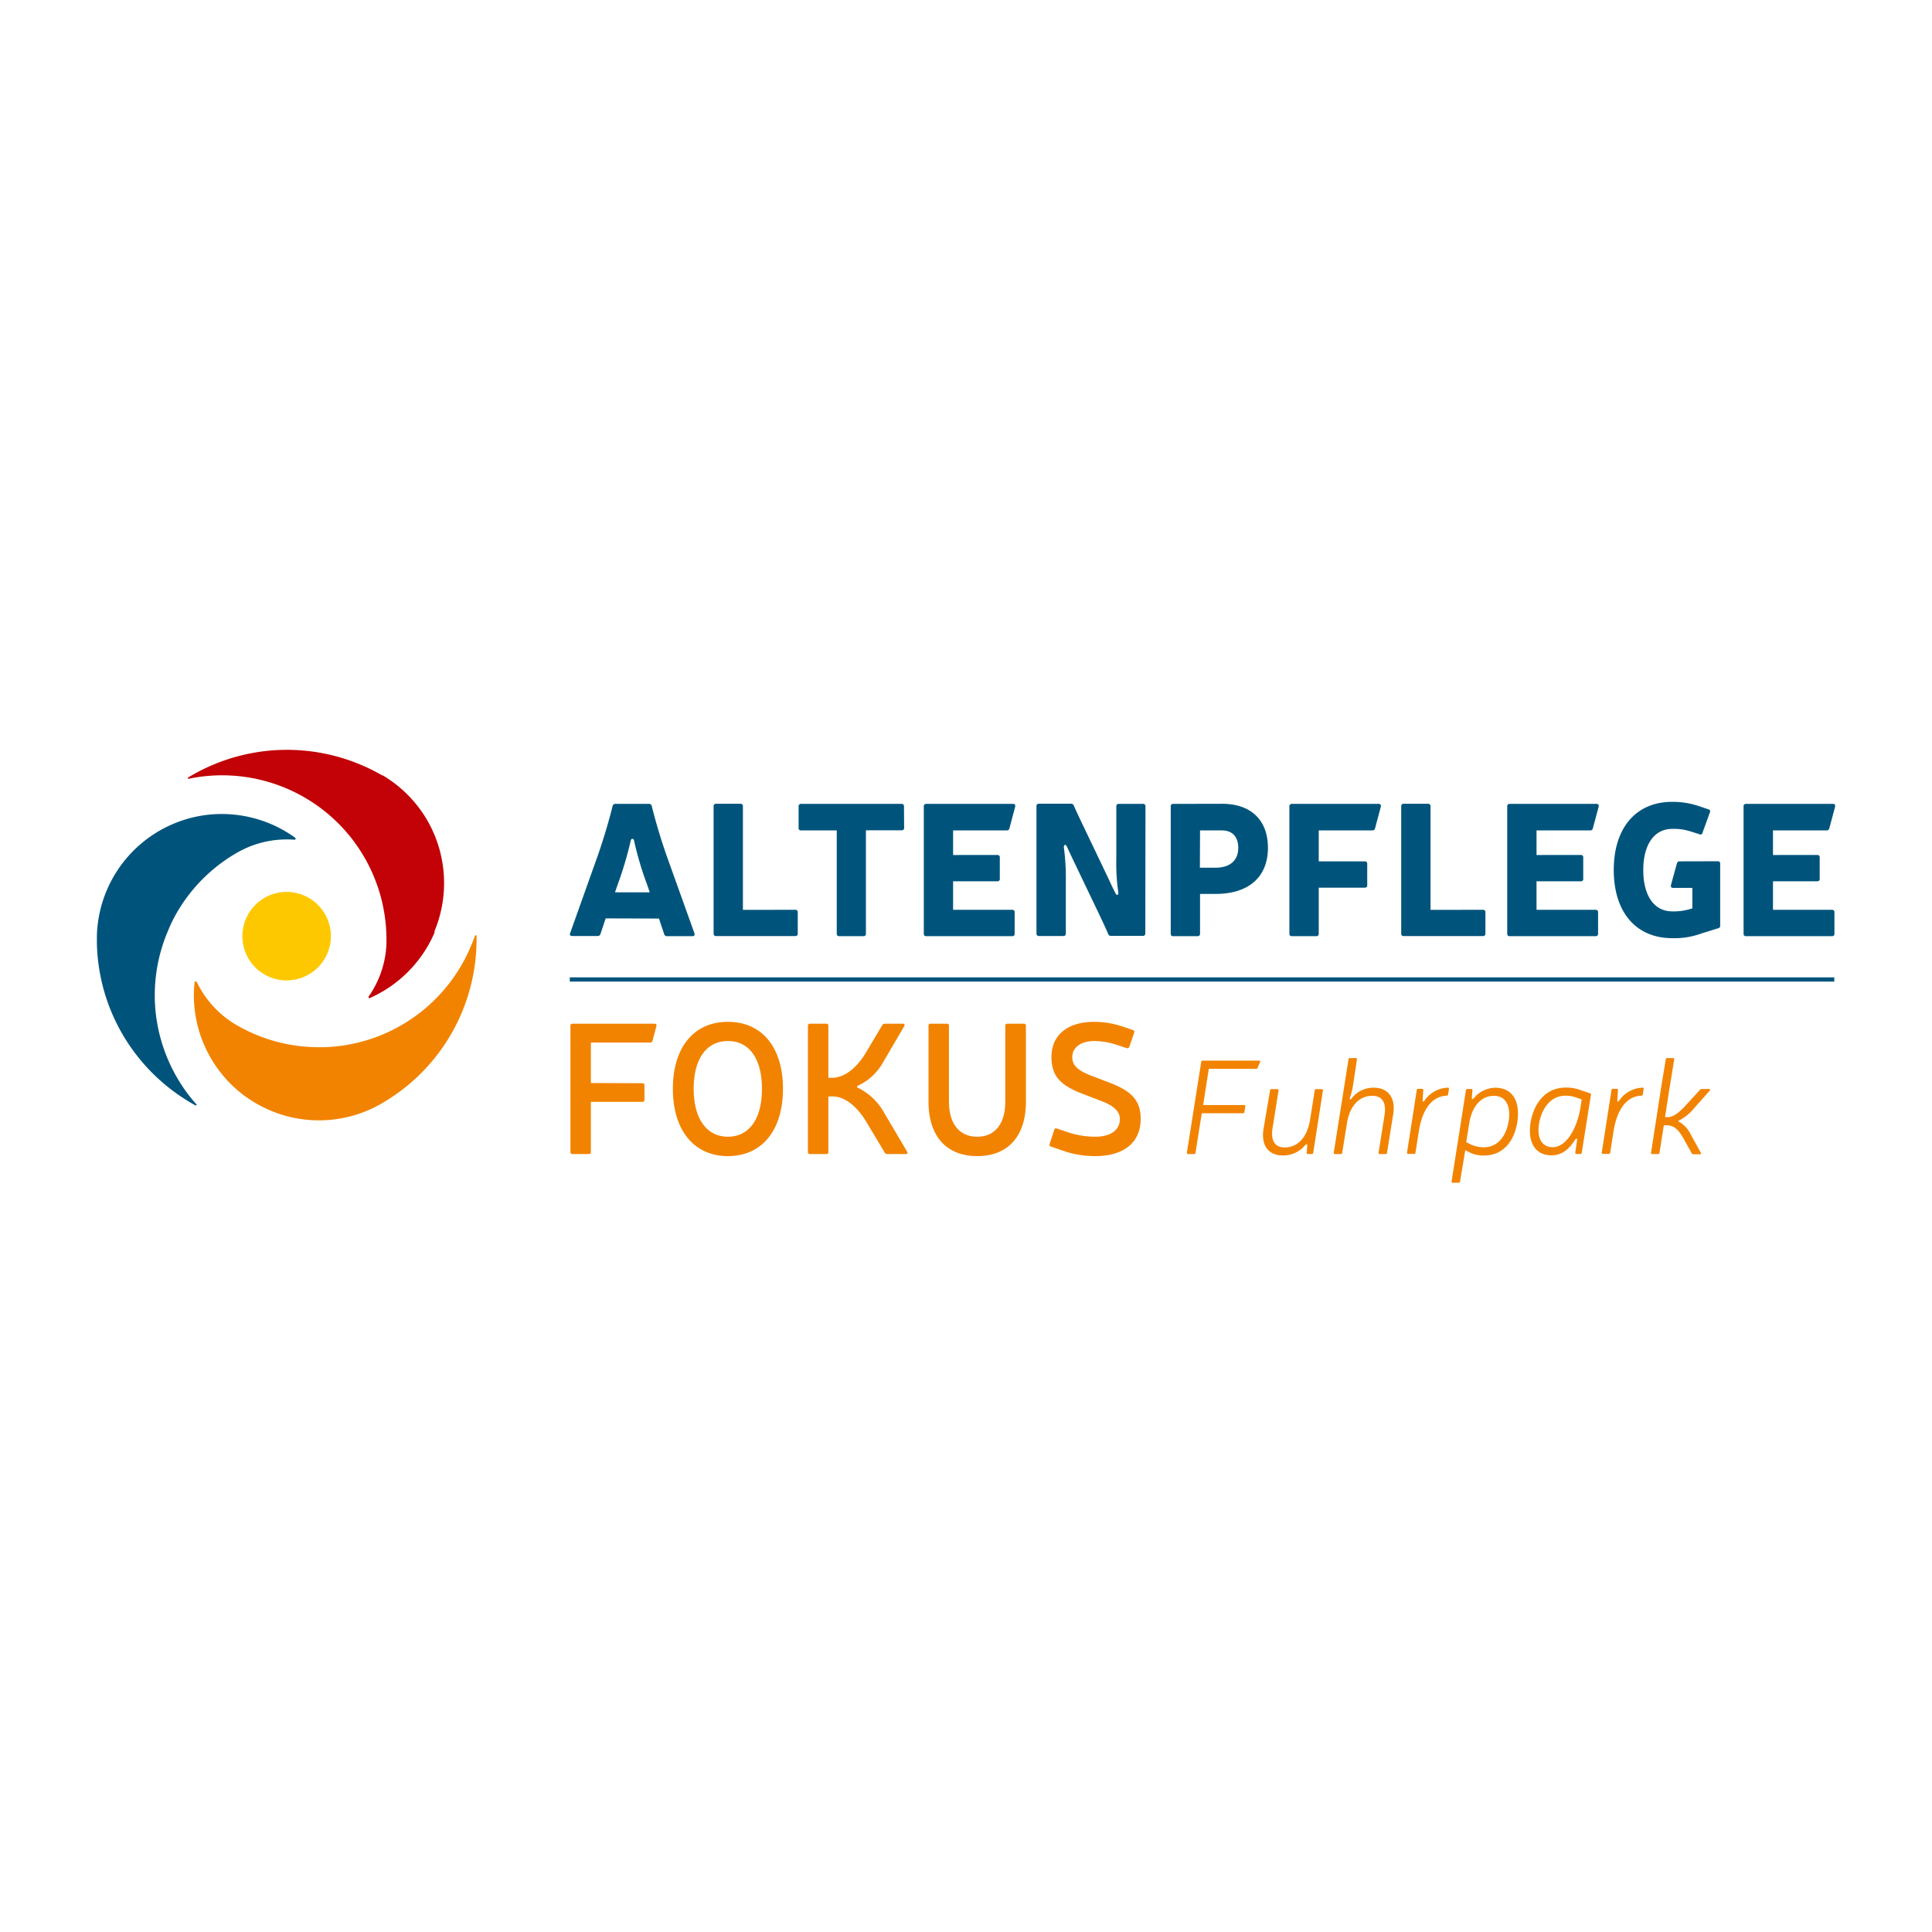 <svg preserveAspectRatio="xMidYMid slice" id="Ebene_1" data-name="Ebene 1" xmlns="http://www.w3.org/2000/svg" xmlns:xlink="http://www.w3.org/1999/xlink" width="160px" height="160px" viewBox="0 0 368.5 368.5"><defs><style>.cls-1,.cls-7{fill:none;}.cls-2{clip-path:url(#clip-path);}.cls-3{fill:#00547c;}.cls-4{fill:#fec800;}.cls-5{fill:#f28300;}.cls-6{fill:#c20206;}.cls-7{stroke:#00547c;stroke-width:0.81px;}</style><clipPath id="clip-path"><rect class="cls-1" x="18.47" y="142.92" width="331.56" height="82.67"/></clipPath></defs><g class="cls-2"><path class="cls-3" d="M125.69,175.2l1,3a.52.52,0,0,0,.52.36h4.87c.34,0,.48-.21.38-.53l-4.87-13.59a107.33,107.33,0,0,1-3.28-10.71.5.5,0,0,0-.52-.4h-6.42a.5.5,0,0,0-.52.4,110,110,0,0,1-3.28,10.71L108.74,178c-.1.32,0,.53.38.53H114a.53.53,0,0,0,.52-.36l1-3Zm-1.76-5H117.3l.49-1.42a69.6,69.6,0,0,0,2.52-8.47c.1-.43.52-.43.62,0a61.44,61.44,0,0,0,2.52,8.47Zm17.77,3.34V153.78a.43.43,0,0,0-.45-.47h-4.7a.42.42,0,0,0-.44.47v24.3a.42.42,0,0,0,.44.46h15.16a.42.42,0,0,0,.45-.46V174a.43.43,0,0,0-.45-.47Zm30.72-19.74a.43.43,0,0,0-.45-.47h-19.2a.43.43,0,0,0-.45.47v4.12a.43.43,0,0,0,.45.47h6.83v19.71a.43.43,0,0,0,.45.46h4.67a.42.42,0,0,0,.44-.46V158.37H172a.43.43,0,0,0,.45-.47Zm9.37,9.28v-4.69h10.26a.48.48,0,0,0,.48-.39l1.1-4.13c.07-.32-.06-.54-.38-.54h-16.6a.43.43,0,0,0-.45.47v24.3a.42.42,0,0,0,.45.46h16.43a.42.42,0,0,0,.45-.46V174a.43.43,0,0,0-.45-.47H181.79v-5.44h8.46a.42.42,0,0,0,.45-.46v-4.09a.43.43,0,0,0-.45-.47Zm36.69-9.28a.43.43,0,0,0-.45-.47h-4.66a.43.43,0,0,0-.45.47v10a38,38,0,0,0,.38,6.4c.07.5-.31.72-.55.15-.45-.86-.83-1.68-1.25-2.6l-4.93-10.32c-.56-1.17-1.21-2.52-1.76-3.77a.5.5,0,0,0-.52-.36h-6.15a.43.43,0,0,0-.45.47v24.3a.43.43,0,0,0,.45.46h4.7a.43.43,0,0,0,.45-.46v-10a42.67,42.67,0,0,0-.38-6.47c0-.46.31-.68.58-.14.42.92.8,1.74,1.25,2.67l4.9,10.24c.55,1.18,1.21,2.53,1.73,3.77a.49.49,0,0,0,.51.36H218a.42.42,0,0,0,.45-.46Zm5.27-.47a.43.43,0,0,0-.45.47v24.3a.42.42,0,0,0,.45.46h4.69a.42.42,0,0,0,.45-.46V170.5h3c6.29,0,9.95-3.24,9.95-8.79,0-5.26-3.21-8.4-8.74-8.4Zm5.14,5.06h4.18c2,0,3.11,1.24,3.11,3.34,0,2.39-1.59,3.77-4.32,3.77h-3Zm22.64,5.9v-5.9h10.26a.48.48,0,0,0,.48-.39l1.1-4.13c.07-.32-.07-.54-.38-.54H246.38a.43.43,0,0,0-.45.47v24.3a.43.43,0,0,0,.45.46h4.7a.42.42,0,0,0,.45-.46v-8.79h8.8a.42.42,0,0,0,.45-.46v-4.09a.43.43,0,0,0-.45-.47Zm21.32,9.25V153.78a.43.43,0,0,0-.45-.47h-4.69a.43.43,0,0,0-.45.47v24.3a.42.42,0,0,0,.45.46h15.16a.43.43,0,0,0,.45-.46V174a.43.43,0,0,0-.45-.47Zm20.22-10.46v-4.69h10.26a.48.48,0,0,0,.48-.39l1.11-4.13c.07-.32-.07-.54-.38-.54H287.92a.42.42,0,0,0-.44.47v24.3a.42.42,0,0,0,.44.46h16.44a.42.42,0,0,0,.45-.46V174a.43.43,0,0,0-.45-.47H293.07v-5.44h8.46a.42.42,0,0,0,.45-.46v-4.09a.43.43,0,0,0-.45-.47Zm27.26,1.21a.49.49,0,0,0-.48.39l-1.14,4.13c-.07.32.07.54.38.54h3.7v3.91l-.38.11a10.78,10.78,0,0,1-3.46.46c-3.45,0-5.52-3-5.52-7.86s2.07-7.87,5.52-7.87a10.33,10.33,0,0,1,3.56.5l1.66.53a.37.37,0,0,0,.55-.28l1.42-3.91a.38.38,0,0,0-.28-.57l-1.8-.61a15.5,15.5,0,0,0-5.11-.82c-6.94,0-11.15,5-11.15,13s4.21,13,11.15,13a14.79,14.79,0,0,0,5.15-.75l.41-.14,3.21-1a.46.46,0,0,0,.38-.5V164.74a.42.42,0,0,0-.44-.47Zm17.84-1.21v-4.69h10.26a.48.48,0,0,0,.48-.39l1.11-4.13c.06-.32-.07-.54-.38-.54H333a.42.42,0,0,0-.44.47v24.3a.42.42,0,0,0,.44.46h16.44a.42.42,0,0,0,.45-.46V174a.43.43,0,0,0-.45-.47H338.17v-5.44h8.46a.42.42,0,0,0,.45-.46v-4.09a.43.43,0,0,0-.45-.47Z"/><path class="cls-4" d="M63.11,178.55a8.44,8.44,0,1,1-8.44-8.43,8.44,8.44,0,0,1,8.44,8.43"/><path class="cls-3" d="M56.24,159.75a23.09,23.09,0,0,0-3.43-2.06,24,24,0,0,0-13.46-2.25,23.89,23.89,0,0,0-20.87,23c0,.26,0,.48,0,.68s0,.54,0,.83a36.1,36.1,0,0,0,10.87,25,36.34,36.34,0,0,0,7.83,5.83c.27.15.43,0,.25-.18q-.81-.91-1.56-1.89a31.55,31.55,0,0,1-6.09-14.86A31.19,31.19,0,0,1,32,177.65,28.73,28.73,0,0,1,33.22,175a31.17,31.17,0,0,1,12.15-12.45l.13-.07a18.92,18.92,0,0,1,9.17-2.37c.49,0,1,0,1.46.06.27,0,.35-.27.11-.44"/><path class="cls-5" d="M79.91,193.3a31.33,31.33,0,0,1-15.15,6.21c-1,.12-2,.2-2.93.23h-1a31.28,31.28,0,0,1-16.29-4.57l-.26-.17a19.12,19.12,0,0,1-6.18-6.62c-.19-.34-.37-.69-.54-1s-.43-.23-.46.05a23.84,23.84,0,0,0,4.73,16.82,23.44,23.44,0,0,0,7.75,6.61,23.81,23.81,0,0,0,24.07-.91l.25-.15a36.16,36.16,0,0,0,17-30.66c0-.18,0-.37,0-.56s-.24-.33-.35,0c-.24.69-.5,1.37-.78,2a31.55,31.55,0,0,1-9.82,12.7"/><path class="cls-6" d="M82.84,177.69a23.94,23.94,0,0,0-1.56-21.59A24,24,0,0,0,73,147.89l-.06,0-.05,0,0,0a36.29,36.29,0,0,0-36.91.35c-.25.15-.21.34.06.29.81-.17,1.62-.31,2.45-.41a31.36,31.36,0,0,1,28.85,12.15c.58.78,1.14,1.58,1.65,2.41a31.29,31.29,0,0,1,4.72,16.47v.62c0,.1,0,.2,0,.3a18.85,18.85,0,0,1-3.36,9.95c-.14.2,0,.43.17.35a24,24,0,0,0,12.4-12.58"/><line class="cls-7" x1="108.68" y1="186.82" x2="349.86" y2="186.82"/><path class="cls-5" d="M112.7,206.57v-7.72H124a.43.43,0,0,0,.45-.32l.76-2.85c.06-.25-.07-.42-.35-.42H109.18a.35.35,0,0,0-.38.39v24.08a.35.35,0,0,0,.38.39h3.14a.35.35,0,0,0,.38-.39v-9.57h9.84a.35.35,0,0,0,.38-.39V207a.35.35,0,0,0-.38-.39Zm26.14-11.67c-6.53,0-10.5,4.91-10.5,12.77s4,12.84,10.5,12.84,10.5-4.94,10.5-12.84-4-12.77-10.5-12.77m0,3.66c4.07,0,6.49,3.38,6.49,9.11s-2.42,9.14-6.49,9.14-6.53-3.45-6.53-9.14,2.42-9.11,6.53-9.11m33.63-2.84c.18-.25,0-.46-.24-.46h-3.45a.55.55,0,0,0-.48.24l-3.21,5.38c-1.53,2.56-3.87,4.69-6.36,4.69H158v-9.92a.35.35,0,0,0-.38-.39h-3.14a.35.35,0,0,0-.38.39v24.08a.35.35,0,0,0,.38.39h3.14a.35.35,0,0,0,.38-.39v-10.6h.8c2.55,0,4.93,2.24,6.56,5.05l3.41,5.69a.56.56,0,0,0,.49.25h3.49c.31,0,.45-.21.27-.46l-4.31-7.29a11.52,11.52,0,0,0-5.05-4.88c-.27-.1-.24-.32,0-.42a10.66,10.66,0,0,0,4.8-4.49Zm23.21-.07a.35.35,0,0,0-.38-.39h-3.18a.35.35,0,0,0-.38.39v14.48c0,4.26-2,6.68-5.35,6.68s-5.39-2.42-5.39-6.68V195.65a.35.35,0,0,0-.38-.39h-3.14a.35.35,0,0,0-.38.39v14.48c0,6.58,3.42,10.38,9.29,10.38s9.29-3.8,9.29-10.38Zm14.5,14.4c1.94.75,3.42,1.78,3.42,3.35,0,2.42-2.14,3.41-4.69,3.41a16.56,16.56,0,0,1-5.43-.92l-1.9-.64c-.2-.11-.38,0-.48.21l-.9,2.74c-.1.21,0,.39.25.5l1.79.6a18.52,18.52,0,0,0,6.67,1.21c5.35,0,8.66-2.52,8.66-7.11,0-3.56-1.83-5.3-5.87-6.87l-3.83-1.46c-2.49-1-3.35-2-3.35-3.45,0-1.85,1.69-3.06,4.18-3.06a14.08,14.08,0,0,1,4.38.75l1.83.61a.4.4,0,0,0,.49-.25l.93-2.71c.1-.21,0-.39-.24-.5l-2-.67a16.83,16.83,0,0,0-5.39-.89c-5,0-8.15,2.45-8.15,6.72,0,3.45,1.52,5.3,5.76,6.94Zm19.3.72,1.08-6.91h9.05a.24.24,0,0,0,.25-.19l.48-1.09c.07-.18,0-.28-.18-.28H229.35c-.13,0-.2.08-.23.21l-2.74,17.35c0,.16.05.26.21.26h1.2c.13,0,.2-.08.23-.21l1.2-7.58h7.9a.24.24,0,0,0,.23-.21l.17-1.09a.2.2,0,0,0-.2-.26Zm19.76,9.12c0,.15,0,.23.2.23h.8a.22.22,0,0,0,.23-.21L252.33,208a.2.2,0,0,0-.2-.26H251c-.13,0-.2.08-.23.21l-.9,5.65c-.53,3.29-2.32,5.26-4.86,5.26-1.81,0-2.66-1.3-2.31-3.55l1.16-7.31c0-.15-.05-.26-.2-.26h-1.18c-.13,0-.2.08-.23.21L241,215.3c-.51,3.11.88,5.08,3.67,5.08a5.38,5.38,0,0,0,4.3-2c.22-.2.35-.18.37.08Zm9.58-17.82c0-.16-.05-.26-.2-.26h-1.18c-.13,0-.2.08-.23.21l-2.82,17.84c0,.16.06.26.2.26h1.19a.22.22,0,0,0,.22-.21l.91-5.64c.42-2.75,1.91-5.26,4.88-5.26,1.81,0,2.64,1.27,2.31,3.55l-1.16,7.3c0,.16.05.26.2.26h1.19a.22.22,0,0,0,.22-.21l1.18-7.38c.51-3.11-.93-5.07-3.74-5.07a5.24,5.24,0,0,0-4.25,2.12c-.18.23-.36.1-.3-.1a13.7,13.7,0,0,0,.65-2.6Zm17.55,5.64c0-.15-.05-.25-.2-.25a5.61,5.61,0,0,0-4.5,2.51c-.15.21-.3.15-.33-.05l.13-2a.19.19,0,0,0-.21-.24h-.8c-.13,0-.2.08-.23.21l-1.86,11.94c0,.16.05.26.21.26h1.18a.22.22,0,0,0,.22-.21l.63-4.06c.7-4.41,2.61-6.74,5.36-6.84a.22.22,0,0,0,.22-.21Zm4.47.24c0-.16,0-.24-.22-.24h-.78c-.13,0-.2.08-.23.21l-2.74,17.41c0,.15.05.26.2.26h1.18a.22.22,0,0,0,.23-.21l1-6,.7.36a5.78,5.78,0,0,0,2.87.65c4.85,0,6.48-4.69,6.48-8,0-3.09-1.56-4.92-4.35-4.92a5.38,5.38,0,0,0-4.07,2c-.23.23-.35.23-.38-.08Zm-1.18,9.89.58-3.6c.45-3,2.14-5.23,4.68-5.23,1.91,0,2.94,1.32,2.94,3.52,0,2.38-1.16,6.27-4.85,6.3a5.88,5.88,0,0,1-2.54-.57Zm20.8,2c0,.16.07.26.22.26h.78c.13,0,.2-.08.23-.21l1.76-11.08a.26.26,0,0,0-.18-.29l-1.88-.62a7.31,7.31,0,0,0-2.74-.46c-5,0-6.84,4.92-6.84,8.26,0,2.93,1.53,4.66,4.12,4.66,2.16,0,3.44-1.37,4.48-2.93.27-.36.4-.33.4,0Zm1.23-10.13-.25,1.58c-.68,4.12-2.77,7.52-5.28,7.52-1.71,0-2.72-1.22-2.72-3.24,0-2.46,1.43-6.58,5.13-6.58a5.84,5.84,0,0,1,2.19.39Zm11.81-2a.19.19,0,0,0-.2-.25,5.62,5.62,0,0,0-4.5,2.51c-.15.21-.3.15-.32-.05l.12-2c0-.16-.05-.24-.2-.24h-.8c-.13,0-.2.08-.23.21l-1.86,11.94c0,.16.05.26.2.26h1.18c.13,0,.2-.08.23-.21l.63-4.06c.7-4.41,2.61-6.74,5.35-6.84.13,0,.2-.08.23-.21Zm12.63.29c.12-.16.07-.29-.13-.29h-1.46a.29.29,0,0,0-.27.13l-2.52,2.75c-1.08,1.17-2.34,2.49-3.67,2.49h-.5l.75-4.87,1-6.14c0-.16-.05-.26-.2-.26h-1.18c-.13,0-.2.08-.23.21l-.93,5.69-1.88,12.15c0,.16.05.26.2.26h1.18c.13,0,.2-.08.23-.21l.83-5.28h.53c1.63,0,2.41,1.17,3.14,2.38l1.68,3a.32.32,0,0,0,.28.15h1.28c.18,0,.23-.13.15-.28l-1.93-3.5a5.43,5.43,0,0,0-2.27-2.44c-.15-.05-.15-.15.05-.23a9,9,0,0,0,2.89-2.36Z"/></g></svg>